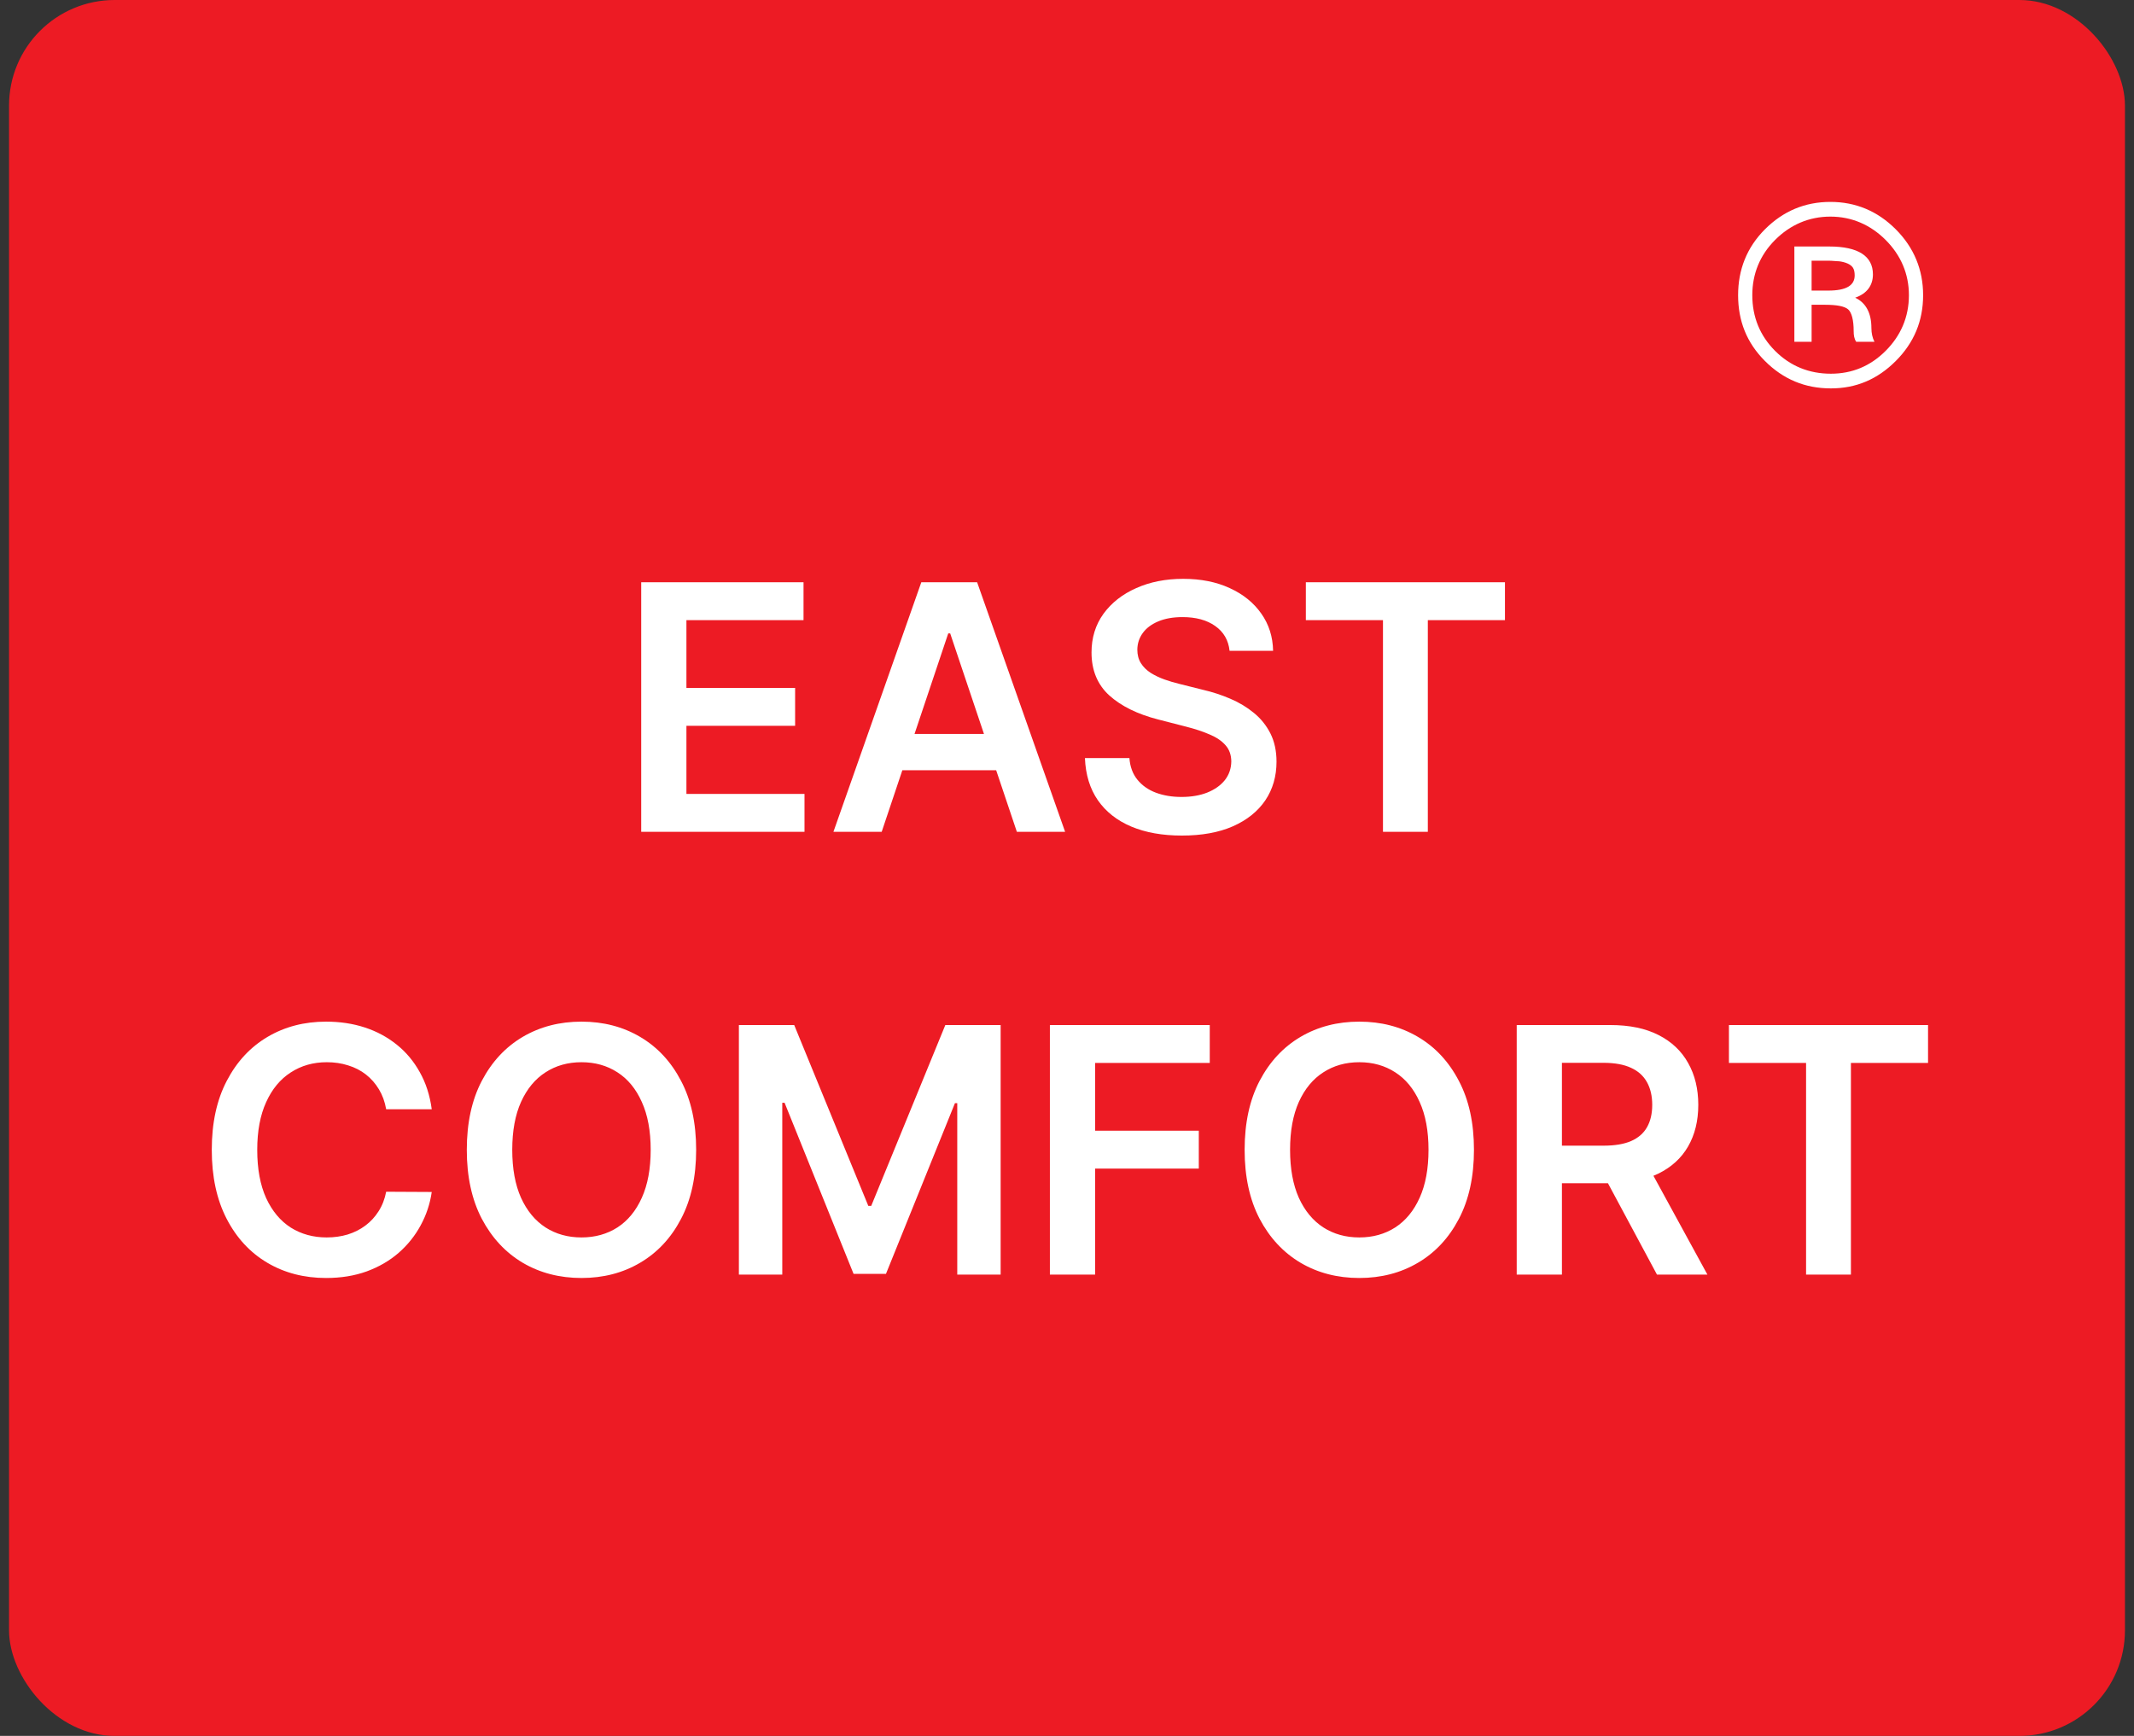 <svg width="118" height="96" viewBox="0 0 118 96" fill="none" xmlns="http://www.w3.org/2000/svg">
<rect x="0" y="0" width="118" height="96" fill="#333333" stroke="none"/>
<rect x="0.5" width="117" height="96" rx="5.839" fill="#ED1B24"/>
<path d="M35.456 46V32.2H44.431V34.295H37.956V38.042H43.966V40.138H37.956V43.904H44.485V46H35.456ZM48.754 46H46.085L50.944 32.2H54.03L58.895 46H56.227L52.541 35.03H52.433L48.754 46ZM48.841 40.589H56.119V42.597H48.841V40.589ZM67.99 35.993C67.927 35.405 67.662 34.947 67.195 34.619C66.733 34.291 66.13 34.127 65.389 34.127C64.868 34.127 64.421 34.206 64.048 34.363C63.675 34.52 63.39 34.733 63.193 35.003C62.995 35.272 62.894 35.58 62.889 35.926C62.889 36.214 62.954 36.463 63.085 36.674C63.219 36.885 63.401 37.065 63.63 37.213C63.86 37.357 64.114 37.478 64.392 37.577C64.671 37.676 64.951 37.759 65.234 37.826L66.528 38.15C67.049 38.271 67.55 38.435 68.031 38.642C68.516 38.848 68.949 39.109 69.331 39.423C69.718 39.738 70.023 40.117 70.248 40.562C70.472 41.007 70.585 41.528 70.585 42.125C70.585 42.934 70.378 43.646 69.965 44.261C69.551 44.872 68.954 45.351 68.172 45.697C67.395 46.038 66.454 46.209 65.349 46.209C64.275 46.209 63.343 46.043 62.552 45.71C61.766 45.378 61.151 44.893 60.706 44.255C60.266 43.617 60.028 42.84 59.992 41.923H62.451C62.487 42.404 62.636 42.804 62.896 43.123C63.157 43.442 63.496 43.68 63.914 43.837C64.336 43.994 64.808 44.073 65.329 44.073C65.872 44.073 66.348 43.992 66.757 43.83C67.171 43.664 67.494 43.435 67.728 43.143C67.961 42.846 68.08 42.501 68.085 42.105C68.08 41.746 67.975 41.449 67.768 41.216C67.561 40.978 67.272 40.78 66.899 40.623C66.53 40.461 66.099 40.317 65.605 40.191L64.035 39.787C62.898 39.495 62 39.053 61.34 38.46C60.684 37.862 60.356 37.069 60.356 36.081C60.356 35.268 60.576 34.556 61.016 33.945C61.461 33.334 62.065 32.86 62.829 32.523C63.592 32.182 64.457 32.011 65.423 32.011C66.402 32.011 67.26 32.182 67.997 32.523C68.738 32.86 69.32 33.33 69.742 33.931C70.165 34.529 70.382 35.216 70.396 35.993H67.99ZM72.207 34.295V32.2H83.217V34.295H78.952V46H76.472V34.295H72.207Z" fill="white"/>
<path d="M23.873 61.344H21.353C21.281 60.93 21.148 60.564 20.955 60.245C20.762 59.922 20.522 59.648 20.234 59.423C19.947 59.199 19.619 59.03 19.25 58.918C18.887 58.801 18.494 58.743 18.071 58.743C17.321 58.743 16.656 58.931 16.077 59.309C15.497 59.681 15.043 60.23 14.716 60.953C14.388 61.672 14.224 62.55 14.224 63.588C14.224 64.643 14.388 65.533 14.716 66.256C15.048 66.975 15.502 67.518 16.077 67.887C16.656 68.251 17.319 68.433 18.064 68.433C18.478 68.433 18.864 68.379 19.224 68.271C19.587 68.158 19.913 67.995 20.201 67.779C20.493 67.563 20.737 67.298 20.935 66.984C21.137 66.669 21.276 66.31 21.353 65.906L23.873 65.919C23.779 66.575 23.574 67.19 23.26 67.765C22.95 68.34 22.543 68.848 22.04 69.288C21.537 69.724 20.948 70.065 20.275 70.312C19.601 70.555 18.853 70.676 18.031 70.676C16.818 70.676 15.735 70.396 14.783 69.834C13.831 69.272 13.08 68.462 12.532 67.401C11.984 66.341 11.71 65.07 11.71 63.588C11.71 62.101 11.986 60.829 12.539 59.774C13.091 58.713 13.844 57.903 14.796 57.341C15.749 56.779 16.827 56.499 18.031 56.499C18.799 56.499 19.513 56.606 20.174 56.822C20.834 57.038 21.422 57.355 21.939 57.772C22.456 58.186 22.88 58.693 23.213 59.295C23.55 59.893 23.77 60.575 23.873 61.344ZM38.494 63.588C38.494 65.075 38.215 66.348 37.658 67.408C37.106 68.464 36.351 69.272 35.394 69.834C34.442 70.396 33.361 70.676 32.153 70.676C30.944 70.676 29.862 70.396 28.905 69.834C27.953 69.268 27.198 68.457 26.641 67.401C26.088 66.341 25.812 65.07 25.812 63.588C25.812 62.101 26.088 60.829 26.641 59.774C27.198 58.713 27.953 57.903 28.905 57.341C29.862 56.779 30.944 56.499 32.153 56.499C33.361 56.499 34.442 56.779 35.394 57.341C36.351 57.903 37.106 58.713 37.658 59.774C38.215 60.829 38.494 62.101 38.494 63.588ZM35.98 63.588C35.98 62.541 35.816 61.658 35.488 60.939C35.165 60.216 34.716 59.67 34.141 59.302C33.566 58.929 32.903 58.743 32.153 58.743C31.403 58.743 30.74 58.929 30.165 59.302C29.59 59.67 29.139 60.216 28.811 60.939C28.487 61.658 28.325 62.541 28.325 63.588C28.325 64.634 28.487 65.519 28.811 66.243C29.139 66.961 29.59 67.507 30.165 67.88C30.74 68.248 31.403 68.433 32.153 68.433C32.903 68.433 33.566 68.248 34.141 67.88C34.716 67.507 35.165 66.961 35.488 66.243C35.816 65.519 35.98 64.634 35.98 63.588ZM40.857 56.687H43.916L48.013 66.687H48.175L52.272 56.687H55.331V70.488H52.932V61.007H52.804L48.99 70.447H47.198L43.384 60.986H43.256V70.488H40.857V56.687ZM58.054 70.488V56.687H66.894V58.783H60.554V62.53H66.288V64.625H60.554V70.488H58.054ZM81.503 63.588C81.503 65.075 81.225 66.348 80.668 67.408C80.115 68.464 79.361 69.272 78.404 69.834C77.451 70.396 76.371 70.676 75.162 70.676C73.954 70.676 72.871 70.396 71.915 69.834C70.962 69.268 70.207 68.457 69.65 67.401C69.098 66.341 68.822 65.07 68.822 63.588C68.822 62.101 69.098 60.829 69.65 59.774C70.207 58.713 70.962 57.903 71.915 57.341C72.871 56.779 73.954 56.499 75.162 56.499C76.371 56.499 77.451 56.779 78.404 57.341C79.361 57.903 80.115 58.713 80.668 59.774C81.225 60.829 81.503 62.101 81.503 63.588ZM78.99 63.588C78.99 62.541 78.826 61.658 78.498 60.939C78.175 60.216 77.725 59.67 77.15 59.302C76.575 58.929 75.913 58.743 75.162 58.743C74.412 58.743 73.75 58.929 73.175 59.302C72.6 59.67 72.148 60.216 71.82 60.939C71.497 61.658 71.335 62.541 71.335 63.588C71.335 64.634 71.497 65.519 71.82 66.243C72.148 66.961 72.6 67.507 73.175 67.88C73.75 68.248 74.412 68.433 75.162 68.433C75.913 68.433 76.575 68.248 77.15 67.88C77.725 67.507 78.175 66.961 78.498 66.243C78.826 65.519 78.99 64.634 78.99 63.588ZM83.867 70.488V56.687H89.042C90.102 56.687 90.992 56.872 91.71 57.24C92.434 57.608 92.979 58.125 93.348 58.79C93.721 59.45 93.907 60.221 93.907 61.101C93.907 61.986 93.718 62.754 93.341 63.406C92.968 64.052 92.418 64.553 91.69 64.908C90.962 65.259 90.068 65.434 89.008 65.434H85.322V63.358H88.671C89.291 63.358 89.799 63.273 90.194 63.102C90.59 62.927 90.882 62.673 91.07 62.341C91.263 62.004 91.36 61.591 91.36 61.101C91.36 60.611 91.263 60.194 91.07 59.848C90.877 59.497 90.583 59.232 90.188 59.053C89.792 58.868 89.282 58.776 88.658 58.776H86.367V70.488H83.867ZM90.996 64.234L94.412 70.488H91.623L88.267 64.234H90.996ZM95.602 58.783V56.687H106.612V58.783H102.347V70.488H99.867V58.783H95.602Z" fill="white"/>
<path d="M101.21 11.166C102.611 11.166 103.816 11.671 104.825 12.679C105.834 13.688 106.339 14.921 106.339 16.323C106.339 17.752 105.834 18.957 104.825 19.966C103.816 20.975 102.639 21.479 101.238 21.479C99.809 21.479 98.604 20.975 97.595 19.966C96.586 18.957 96.109 17.752 96.109 16.323C96.109 14.921 96.586 13.688 97.595 12.679C98.604 11.671 99.809 11.166 101.21 11.166ZM101.21 11.979C100.033 11.979 98.996 12.427 98.155 13.268C97.315 14.109 96.894 15.146 96.894 16.323C96.894 17.528 97.315 18.565 98.155 19.405C98.996 20.246 100.033 20.667 101.238 20.667C102.415 20.667 103.424 20.246 104.265 19.405C105.106 18.565 105.554 17.528 105.554 16.323C105.554 15.146 105.106 14.109 104.265 13.268C103.424 12.427 102.387 11.979 101.21 11.979ZM99.22 13.632H101.154C102.751 13.632 103.564 14.165 103.564 15.174C103.564 15.79 103.228 16.239 102.583 16.463C103.172 16.743 103.48 17.304 103.48 18.144C103.48 18.425 103.536 18.677 103.648 18.901H102.639C102.527 18.733 102.499 18.537 102.499 18.312C102.499 17.696 102.387 17.276 102.191 17.107C101.995 16.939 101.574 16.855 100.93 16.855H100.173V18.901H99.22V13.632ZM100.173 16.07H101.098C102.079 16.07 102.555 15.79 102.555 15.23C102.555 15.062 102.527 14.893 102.443 14.781C102.359 14.669 102.219 14.585 102.051 14.529C101.883 14.473 101.715 14.445 101.602 14.445C101.49 14.445 101.322 14.417 101.098 14.417H100.173V16.07Z" fill="white"/>
</svg>
